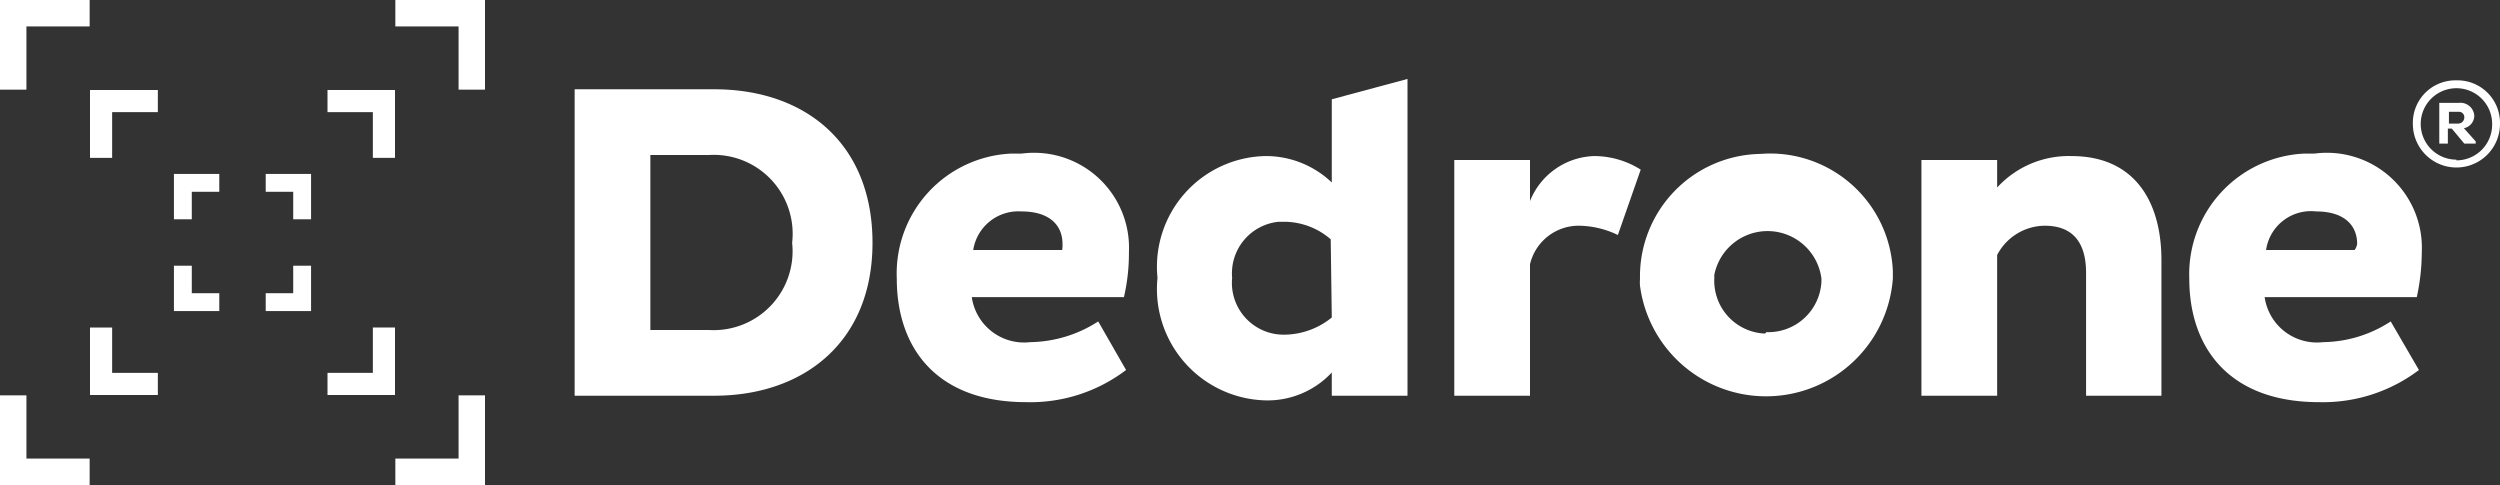 <svg viewBox="0 0 70 13.58" xmlns="http://www.w3.org/2000/svg"><rect x="0" y="0" width="70" height="13.58" fill="#333333" stroke="none"/><g fill="#fff"><path d="m16.09 2.5h3.91c2.54 0 4.43 1.51 4.43 4.3s-1.94 4.28-4.43 4.28h-3.91zm2.12 1.84v4.9h1.64a2.21 2.21 0 0 0 2.33-2.44 2.21 2.21 0 0 0 -2.33-2.46z"/><path d="m31.53 10.36a4.43 4.43 0 0 1 -2.8.9c-2.49 0-3.62-1.5-3.62-3.46a3.36 3.36 0 0 1 3.22-3.5h.28a2.66 2.66 0 0 1 3 2.76 5.41 5.41 0 0 1 -.14 1.26h-4.26a1.48 1.48 0 0 0 1.64 1.26 3.59 3.59 0 0 0 1.9-.58zm-1.78-3.53c0-.53-.37-.91-1.15-.91a1.28 1.28 0 0 0 -1.35 1.08h2.49a.76.76 0 0 0 .01-.17z"/><path d="m40.72 4.48h2.12v1.15a2 2 0 0 1 1.79-1.26 2.44 2.44 0 0 1 1.31.38l-.64 1.83a2.57 2.57 0 0 0 -1.09-.26 1.4 1.4 0 0 0 -1.37 1.08v3.68h-2.12z"/><path d="m49.46 4.3a3.44 3.44 0 0 1 3.54 3.29v.21a3.56 3.56 0 0 1 -7.08.2 1.21 1.21 0 0 1 0-.19 3.43 3.43 0 0 1 3.35-3.5zm0 5a1.49 1.49 0 0 0 1.54-1.41v-.09a1.52 1.52 0 0 0 -3-.1v.1a1.48 1.48 0 0 0 1.42 1.54z"/><path d="m55.92 4.48v.77a2.72 2.72 0 0 1 2.08-.88c1.79 0 2.52 1.3 2.52 2.91v3.8h-2.11v-3.44c0-.85-.37-1.32-1.16-1.32a1.52 1.52 0 0 0 -1.33.82v3.94h-2.12v-6.6z"/><path d="m67.73 10.36a4.45 4.45 0 0 1 -2.8.9c-2.49 0-3.63-1.5-3.63-3.46a3.38 3.38 0 0 1 3.23-3.5h.28a2.66 2.66 0 0 1 3 2.76 6 6 0 0 1 -.14 1.26h-4.26a1.48 1.48 0 0 0 1.64 1.26 3.53 3.53 0 0 0 1.89-.58zm-1.73-3.53c0-.53-.37-.91-1.15-.91a1.27 1.27 0 0 0 -1.4 1.08h2.48a.39.39 0 0 0 .07-.17z"/><path d="m37.29 2.78v2.33a2.67 2.67 0 0 0 -1.88-.74 3.1 3.1 0 0 0 -3 3.41 3.12 3.12 0 0 0 3 3.43 2.46 2.46 0 0 0 1.88-.78v.65h2.12v-8.87zm0 6.11a2.13 2.13 0 0 1 -1.29.48 1.45 1.45 0 0 1 -1.5-1.59 1.45 1.45 0 0 1 1.3-1.57h.2a2 2 0 0 1 1.26.49z"/><path d="m13.58 13.58h-2.51v-.74h1.77v-1.77h.74z"/><path d="m2.51 13.58h-2.51v-2.51h.74v1.77h1.77z"/><path d="m.74 2.51h-.74v-2.51h2.51v.74h-1.77z"/><path d="m13.58 2.51h-.74v-1.77h-1.77v-.74h2.51z"/><path d="m11.06 11.06h-1.89v-.62h1.27v-1.27h.62z"/><path d="m4.42 11.06h-1.9v-1.89h.62v1.27h1.28z"/><path d="m3.14 4.42h-.62v-1.9h1.9v.62h-1.28z"/><path d="m11.06 4.42h-.62v-1.28h-1.27v-.62h1.89z"/><path d="m8.71 8.71h-1.27v-.5h.77v-.77h.5z"/><path d="m6.14 8.71h-1.27v-1.27h.5v.77h.77z"/><path d="m5.37 6.14h-.5v-1.27h1.27v.5h-.77z"/><path d="m8.71 6.14h-.5v-.77h-.77v-.5h1.27z"/><path d="m68.78 2.25a1.19 1.19 0 0 1 1.22 1.16v.06a1.22 1.22 0 0 1 -2.44 0 1.19 1.19 0 0 1 1.16-1.22zm0 2.24a1 1 0 0 0 1-1v-.02a1 1 0 0 0 -2 0 1 1 0 0 0 1 1zm-.48-1.61h.55a.39.39 0 0 1 .43.35.36.36 0 0 1 -.29.36l.33.37v.06h-.32l-.35-.42h-.11v.42h-.24zm.27.23v.35h.27a.17.17 0 0 0 .16-.16.15.15 0 0 0 -.15-.17h-.29z"/></g></svg>